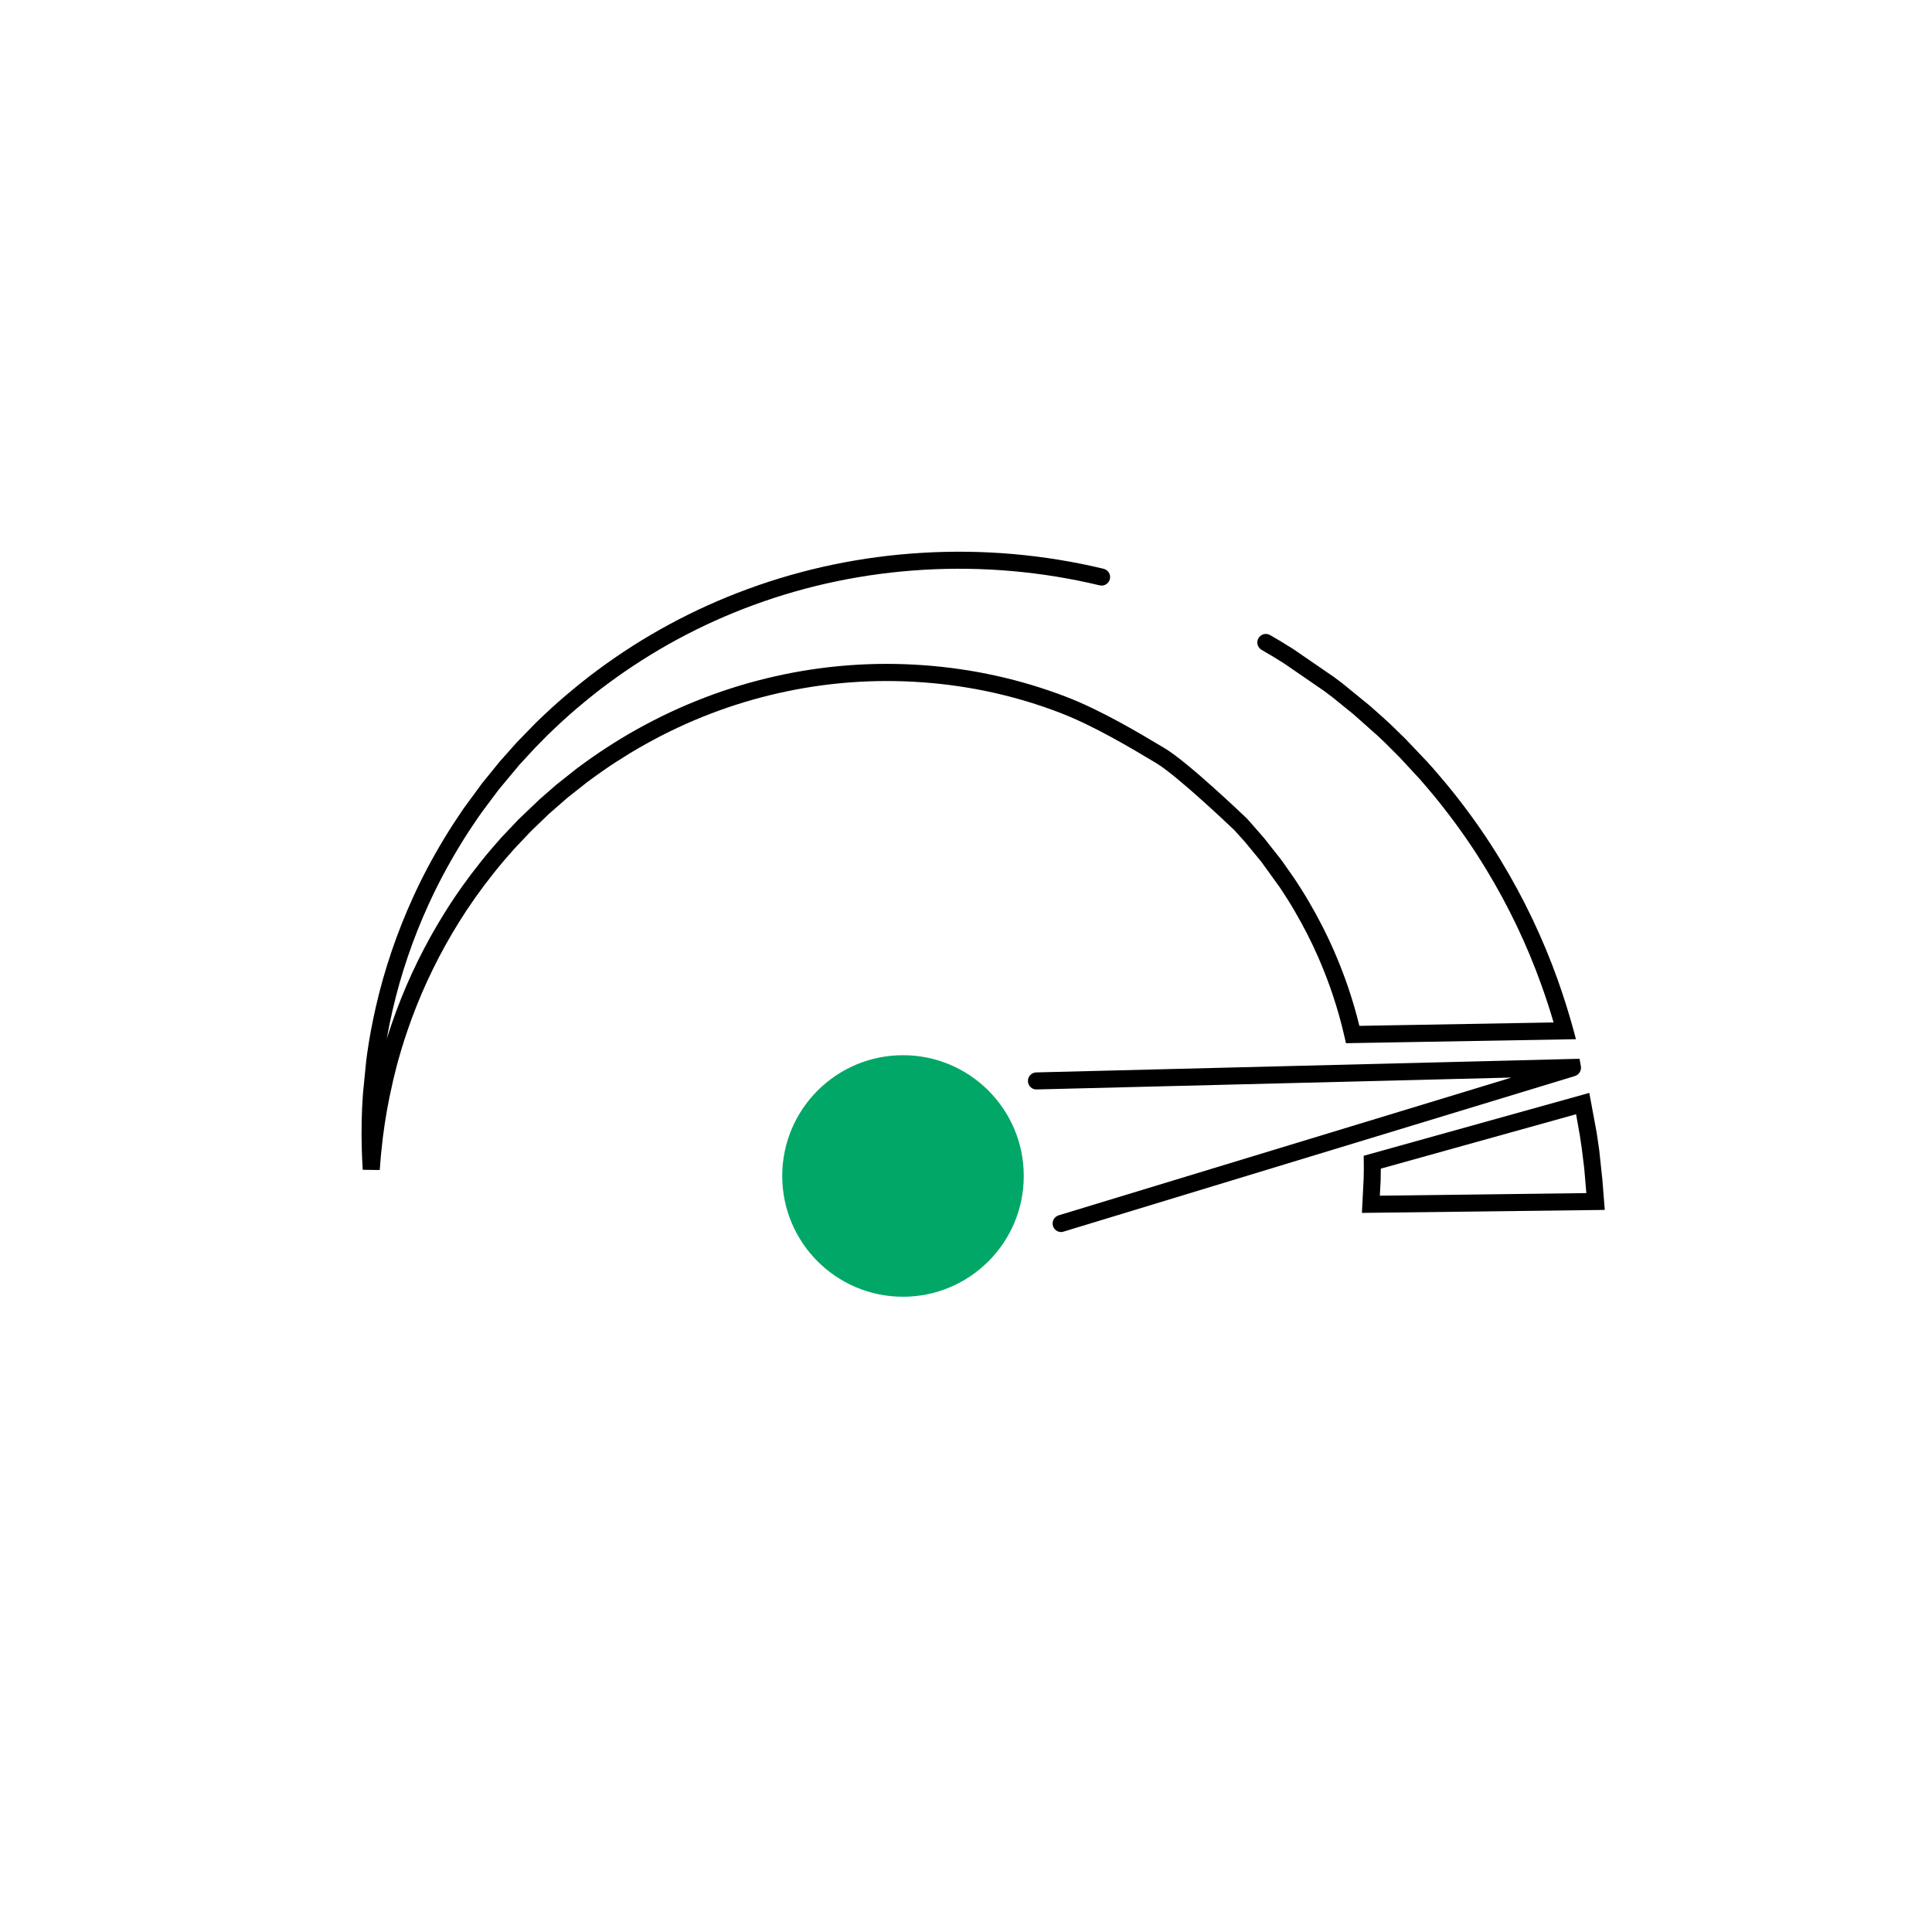 <?xml version="1.0" encoding="utf-8"?>
<!-- Generator: Adobe Illustrator 26.3.1, SVG Export Plug-In . SVG Version: 6.00 Build 0)  -->
<svg version="1.1" id="Ebene_1" xmlns="http://www.w3.org/2000/svg" xmlns:xlink="http://www.w3.org/1999/xlink" x="0px" y="0px"
	 viewBox="0 0 453.54 453.54" style="enable-background:new 0 0 453.54 453.54;" xml:space="preserve">
<style type="text/css">
	.st0{fill:#00A767;}
</style>
<g>
	<g>
		<path d="M319.71,284.73l0.41-8.07l0.04-2.4l-0.03-2.94l52.96-14.76l1.73,9.34c0.17,1.08,0.31,2.08,0.45,3.05l0.16,1.13l0.73,6.87
			l0.56,7.08L319.71,284.73z M324.15,274.34l-0.04,2.68c0,0.08-0.01,0.16-0.01,0.25l-0.18,3.42l48.48-0.61l-0.51-5.92l-0.58-4.65
			c-0.13-0.94-0.28-1.93-0.44-2.97l-0.88-4.97L324.15,274.34z"/>
		<path d="M249.1,289.22c-0.86,0-1.65-0.56-1.91-1.42c-0.32-1.06,0.27-2.17,1.33-2.5l106.3-32.34l-111.46,2.79
			c-1.12,0.04-2.02-0.84-2.05-1.95c-0.03-1.1,0.84-2.02,1.95-2.05l127.54-3.2l0.32,1.78c0.16,1-0.46,1.99-1.43,2.28l-120,36.51
			C249.49,289.19,249.3,289.22,249.1,289.22z"/>
		<path d="M89.14,274.66l-3.99-0.05l-0.06-1.17c-0.01-0.24-0.03-0.5-0.04-0.79c-0.04-0.71-0.09-1.62-0.11-2.69
			c-0.14-4.4-0.06-8.72,0.26-13.18l0.77-7.77c0.07-0.55,0.14-1.11,0.22-1.68c0.49-3.49,1.18-7.2,2.05-11.01
			c2.01-8.76,4.94-17.39,8.72-25.67c2.1-4.63,4.57-9.29,7.33-13.84c1.54-2.57,3.21-5.07,4.5-6.96l4.37-5.96l4.08-5.03l4.05-4.56
			l4.59-4.71c2.47-2.39,4.72-4.45,6.92-6.32c2.93-2.48,5.24-4.31,7.49-5.97c10.74-7.98,22.58-14.37,35.18-19
			c13.1-4.83,26.92-7.7,41.08-8.53c14.32-0.85,28.62,0.42,42.52,3.75c1.07,0.26,1.74,1.34,1.48,2.41c-0.26,1.08-1.34,1.74-2.41,1.48
			c-13.51-3.24-27.42-4.47-41.35-3.65c-13.77,0.81-27.21,3.6-39.94,8.29c-12.24,4.49-23.74,10.71-34.18,18.46
			c-2.19,1.6-4.43,3.39-7.28,5.8c-2.13,1.81-4.32,3.82-6.7,6.12l-3.12,3.16l-3.73,4.05l-4.79,5.76l-3.76,5.02l-1.21,1.71
			c-1.23,1.81-2.86,4.24-4.35,6.74c-2.68,4.43-5.07,8.95-7.12,13.44c-3.67,8.03-6.52,16.41-8.47,24.9
			c-0.52,2.26-0.97,4.48-1.35,6.65c0.66-2.09,1.39-4.23,2.19-6.4c2.98-8.05,6.81-15.83,11.37-23.14c2.5-4.03,5.34-8.04,8.44-11.92
			c1.67-2.11,3.43-4.13,4.94-5.83l4.04-4.26l4.9-4.67l3.99-3.48l4.84-3.83c2.49-1.85,4.72-3.41,6.86-4.8
			c1.96-1.26,4.55-2.89,7.26-4.38c10.17-5.67,21.03-9.84,32.28-12.37c11.42-2.59,23.16-3.47,34.91-2.62
			c11.58,0.83,22.84,3.33,33.48,7.42c8.2,3.14,17.31,8.59,22.75,11.85l0.39,0.23c5.47,3.27,18.61,15.85,19.17,16.38l0.65,0.7l3.5,4
			l4.08,5.18l3.01,4.28c1.18,1.79,2.42,3.72,3.55,5.69c2.17,3.72,4.11,7.51,5.74,11.25c2.51,5.73,4.52,11.67,5.99,17.68l45.59-0.8
			c-0.83-2.85-1.78-5.78-2.84-8.72c-3.39-9.49-7.78-18.69-13.05-27.33c-2.91-4.8-6.19-9.55-9.76-14.12
			c-1.58-2.05-3.35-4.19-5.75-6.94l-4.7-5.08l-3.29-3.29l-1.72-1.65l-5.93-5.27l-5.05-4.08c-0.58-0.44-1.2-0.9-1.81-1.36l-9.4-6.46
			c-1.89-1.2-3.62-2.24-5.24-3.16c-0.96-0.54-1.3-1.77-0.75-2.73c0.54-0.96,1.76-1.3,2.73-0.75c1.68,0.95,3.47,2.03,5.48,3.31
			l9.52,6.54c0.69,0.51,1.32,0.98,1.94,1.45l6.47,5.28l3.02,2.68l1.78,1.63l3.48,3.39l5.1,5.36l1.39,1.54
			c2.47,2.84,4.29,5.04,5.92,7.14c3.66,4.69,7.03,9.57,10.02,14.5c5.4,8.88,9.91,18.32,13.39,28.07c1.39,3.9,2.61,7.77,3.63,11.5
			l0.67,2.48l-53.99,0.94l-0.36-1.58c-1.44-6.3-3.5-12.54-6.13-18.55c-1.57-3.6-3.43-7.25-5.53-10.85c-1.09-1.89-2.29-3.76-3.44-5.5
			l-4.43-6.13l-3.84-4.66l-2.45-2.72c-0.86-0.82-13.47-12.84-18.41-15.79l-0.39-0.23c-5.33-3.19-14.25-8.53-22.13-11.55
			c-10.27-3.95-21.15-6.36-32.33-7.16c-11.36-0.82-22.71,0.04-33.74,2.54c-10.88,2.45-21.38,6.47-31.22,11.97
			c-2.62,1.44-5.13,3.02-7.03,4.24c-2.06,1.34-4.22,2.85-6.62,4.63l-4.7,3.71l-4.43,3.87l-4.17,4.02l-3.91,4.13
			c-1.44,1.62-3.16,3.59-4.77,5.63c-3.01,3.77-5.76,7.65-8.18,11.55c-4.42,7.09-8.13,14.63-11.02,22.42
			c-1.27,3.44-2.36,6.81-3.25,10.01c-0.15,0.52-0.28,1.01-0.4,1.5l-0.76,3.05l-0.92,4.21c-0.85,4.17-1.46,8.27-1.88,12.51
			c-0.12,1.04-0.18,1.88-0.23,2.55c-0.02,0.31-0.04,0.58-0.06,0.82L89.14,274.66z"/>
	</g>
	<circle class="st0" cx="211.98" cy="276.06" r="28.35"/>
</g>
</svg>
